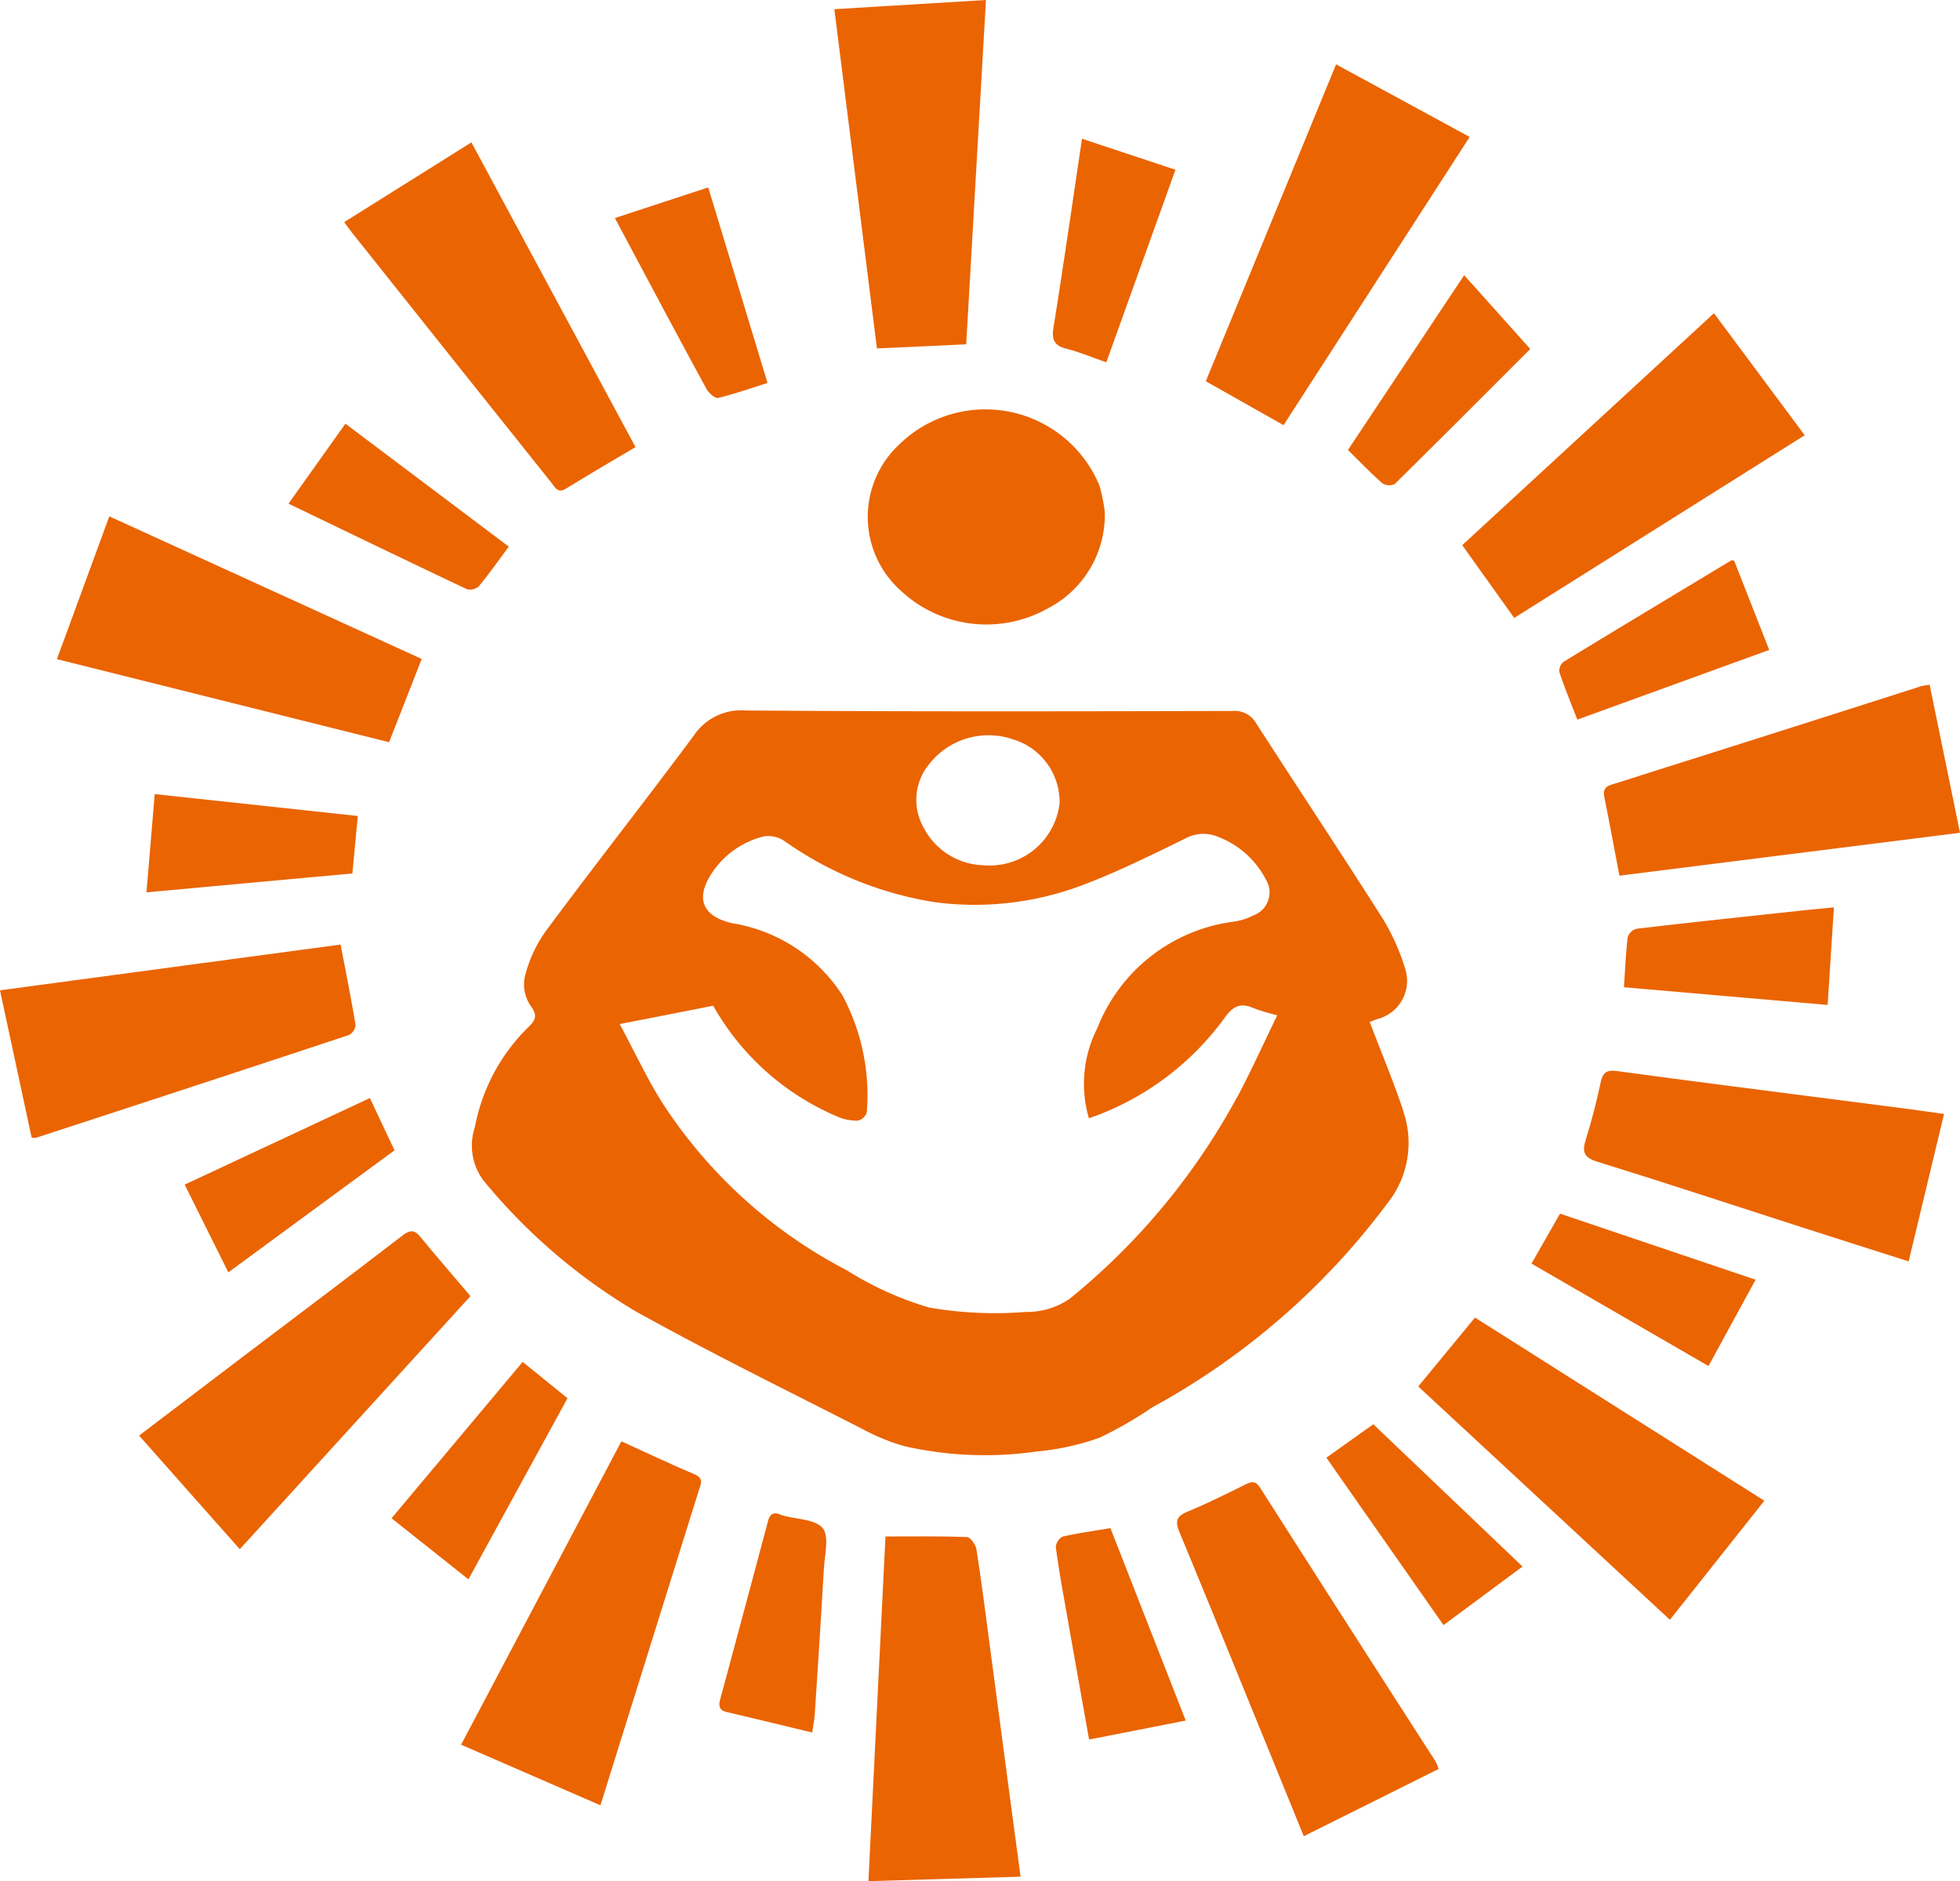 <svg id="Mission_Saksham_Anganwadi_and_Poshan_2.0" data-name="Mission Saksham Anganwadi and Poshan 2.0" xmlns="http://www.w3.org/2000/svg" xmlns:xlink="http://www.w3.org/1999/xlink" width="60.82" height="58.368" viewBox="0 0 60.82 58.368">
  <defs>
    <clipPath id="clip-path">
      <rect id="Rectangle_22156" data-name="Rectangle 22156" width="60.82" height="58.368" fill="#ea6402"/>
    </clipPath>
  </defs>
  <g id="Group_65789" data-name="Group 65789" clip-path="url(#clip-path)">
    <path id="Path_40537" data-name="Path 40537" d="M68.554,72.077c-.307-.92-.684-1.814-1.042-2.757.074-.026.155-.063.237-.089a1.227,1.227,0,0,0,.868-1.552,6.883,6.883,0,0,0-.676-1.526C66.647,64.114,65.309,62.1,64,60.071a.768.768,0,0,0-.75-.4c-5.033.011-10.063.022-15.1-.015a1.767,1.767,0,0,0-1.611.776c-1.519,2.047-3.1,4.05-4.616,6.1a4.161,4.161,0,0,0-.632,1.4,1.189,1.189,0,0,0,.188.894c.222.3.144.44-.074.654a5.852,5.852,0,0,0-1.659,3.1A1.806,1.806,0,0,0,40,74.224,17.918,17.918,0,0,0,44.737,78.3c2.313,1.286,4.693,2.454,7.051,3.658a6.31,6.31,0,0,0,1.3.528,11.307,11.307,0,0,0,4.08.163,8.021,8.021,0,0,0,1.962-.429,12.629,12.629,0,0,0,1.641-.946,22.557,22.557,0,0,0,7.287-6.323,3,3,0,0,0,.491-2.871M53.768,61.42a2.335,2.335,0,0,1,2.664-.872,2.026,2.026,0,0,1,1.456,1.992,2.186,2.186,0,0,1-2.361,1.918A2.156,2.156,0,0,1,53.676,63.3a1.743,1.743,0,0,1,.092-1.885m9.623,10.247a20.8,20.8,0,0,1-5.2,6.256,2.377,2.377,0,0,1-1.364.4,12,12,0,0,1-2.986-.137,10.242,10.242,0,0,1-2.557-1.157,15.106,15.106,0,0,1-5.754-5.244c-.462-.746-.835-1.545-1.29-2.395,1.061-.207,2.007-.392,2.9-.569A8,8,0,0,0,51,72.258a1.451,1.451,0,0,0,.639.122.377.377,0,0,0,.266-.255,6.541,6.541,0,0,0-.754-3.629,5.012,5.012,0,0,0-3.415-2.239c-.883-.2-1.16-.721-.673-1.5a2.706,2.706,0,0,1,1.644-1.194.9.9,0,0,1,.636.137A11.06,11.06,0,0,0,54.06,65.61a9.47,9.47,0,0,0,4.645-.576c1.042-.4,2.047-.9,3.052-1.389a1.18,1.18,0,0,1,1.1-.048,2.77,2.77,0,0,1,1.437,1.312.756.756,0,0,1-.381,1.1,2.018,2.018,0,0,1-.628.2,5.267,5.267,0,0,0-4.224,3.3,3.8,3.8,0,0,0-.262,2.8A8.716,8.716,0,0,0,63,69.206c.255-.362.488-.5.9-.318a6.516,6.516,0,0,0,.743.225c-.425.872-.809,1.726-1.249,2.554" transform="translate(-25.009 -37.611)" fill="#ea6402"/>
    <path id="Path_40538" data-name="Path 40538" d="M77.643,139.558l-4.719.139c.177-3.575.35-7.085.529-10.695.852,0,1.688-.014,2.523.018.109,0,.28.236.3.382.151.959.271,1.923.4,2.886q.335,2.516.669,5.032c.1.726.192,1.452.3,2.238" transform="translate(-45.976 -81.329)" fill="#ea6402"/>
    <path id="Path_40539" data-name="Path 40539" d="M.981,85.294,0,80.727l10.569-1.42c.164.861.329,1.679.465,2.5a.389.389,0,0,1-.209.308Q5.965,83.724,1.1,85.308a.584.584,0,0,1-.115-.013" transform="translate(0 -50)" fill="#ea6402"/>
    <path id="Path_40540" data-name="Path 40540" d="M144.187,91.238l-1.1,4.577c-1.159-.37-2.276-.724-3.391-1.083-2.086-.671-4.167-1.359-6.261-2.007-.419-.13-.49-.3-.367-.686.185-.589.339-1.19.466-1.794.065-.308.212-.375.49-.337q1.771.241,3.544.468,2.625.34,5.251.677c.434.056.868.118,1.365.186" transform="translate(-83.861 -56.677)" fill="#ea6402"/>
    <path id="Path_40541" data-name="Path 40541" d="M70.064.285,74.768,0c-.205,3.58-.407,7.1-.613,10.683l-2.77.128L70.064.285" transform="translate(-44.173)" fill="#ea6402"/>
    <path id="Path_40542" data-name="Path 40542" d="M145.733,62.1l-10.568,1.331c-.161-.843-.31-1.65-.471-2.454-.066-.332.188-.356.386-.419,1.371-.439,2.744-.87,4.116-1.306q2.667-.848,5.332-1.7a2.09,2.09,0,0,1,.263-.043l.942,4.589" transform="translate(-84.913 -36.261)" fill="#ea6402"/>
    <path id="Path_40543" data-name="Path 40543" d="M37.944,21.413c-.749.446-1.459.858-2.157,1.289-.263.163-.343-.047-.453-.184q-1.521-1.9-3.034-3.8-1.584-1.987-3.166-3.975c-.064-.08-.122-.164-.23-.31l3.948-2.474,5.091,9.452" transform="translate(-18.224 -7.541)" fill="#ea6402"/>
    <path id="Path_40544" data-name="Path 40544" d="M16.1,47.779l-1.013,2.583L4.78,47.785l1.626-4.431L16.1,47.779" transform="translate(-3.014 -27.333)" fill="#ea6402"/>
    <path id="Path_40545" data-name="Path 40545" d="M130.6,26.306l2.814,3.784L124.4,35.758,122.787,33.5l7.815-7.2" transform="translate(-77.413 -16.585)" fill="#ea6402"/>
    <path id="Path_40546" data-name="Path 40546" d="M11.684,109.723c1.1-.834,2.151-1.633,3.2-2.431,1.655-1.254,3.314-2.5,4.96-3.766.242-.187.38-.2.575.044.493.6,1.006,1.192,1.546,1.828l-7.158,7.852-3.127-3.528" transform="translate(-7.366 -65.182)" fill="#ea6402"/>
    <path id="Path_40547" data-name="Path 40547" d="M43.7,121.018c.792.36,1.522.707,2.266,1.022.3.127.2.3.136.5l-2.728,8.73c-.1.334-.208.668-.325,1.041l-4.324-1.88,4.974-9.413" transform="translate(-24.417 -76.297)" fill="#ea6402"/>
    <path id="Path_40548" data-name="Path 40548" d="M106.957,133.35l-4.186,2.087c-.367-.9-.714-1.755-1.063-2.609-.929-2.276-1.853-4.553-2.794-6.824-.135-.326-.108-.489.241-.633.612-.252,1.2-.55,1.8-.843.2-.1.319-.125.464.1q2.709,4.247,5.437,8.482a1.848,1.848,0,0,1,.1.238" transform="translate(-62.314 -78.464)" fill="#ea6402"/>
    <path id="Path_40549" data-name="Path 40549" d="M105.3,5.4l4.145,2.252-5.776,8.943-2.412-1.363L105.3,5.4" transform="translate(-63.84 -3.403)" fill="#ea6402"/>
    <path id="Path_40550" data-name="Path 40550" d="M129.831,116.306,126.9,120l-7.809-7.24,1.761-2.137,8.981,5.685" transform="translate(-75.082 -69.742)" fill="#ea6402"/>
    <path id="Path_40551" data-name="Path 40551" d="M80.222,37.587a3.265,3.265,0,0,1-1.759,2.97,3.888,3.888,0,0,1-4.548-.523,3.073,3.073,0,0,1-.08-4.551,3.83,3.83,0,0,1,6.218,1.262,5.171,5.171,0,0,1,.17.842" transform="translate(-45.939 -21.685)" fill="#ea6402"/>
    <path id="Path_40552" data-name="Path 40552" d="M18.858,67.354c-.059.63-.11,1.17-.168,1.783l-6.39.586c.085-1.018.169-2.006.256-3.048l6.3.679" transform="translate(-7.755 -42.036)" fill="#ea6402"/>
    <path id="Path_40553" data-name="Path 40553" d="M92.7,134.279l-3,.589c-.262-1.472-.512-2.872-.759-4.274-.1-.565-.2-1.13-.273-1.7a.4.4,0,0,1,.212-.323c.47-.109.95-.173,1.482-.263l2.336,5.969" transform="translate(-55.905 -80.894)" fill="#ea6402"/>
    <path id="Path_40554" data-name="Path 40554" d="M136.365,78.663c.038-.562.057-1.061.117-1.555a.4.4,0,0,1,.278-.261c1.666-.195,3.333-.372,5-.551.348-.038.7-.07,1.12-.112-.065,1.014-.126,1.975-.194,3.028l-6.321-.549" transform="translate(-85.973 -48.031)" fill="#ea6402"/>
    <path id="Path_40555" data-name="Path 40555" d="M63.289,133.864c-.91-.219-1.777-.431-2.647-.634-.233-.054-.265-.185-.209-.391q.747-2.767,1.485-5.536c.06-.225.176-.29.386-.2a.675.675,0,0,0,.084.029c.423.119,1,.112,1.226.391.21.263.062.827.037,1.257-.085,1.5-.183,3-.281,4.494-.012.188-.05.373-.08.594" transform="translate(-38.086 -80.108)" fill="#ea6402"/>
    <path id="Path_40556" data-name="Path 40556" d="M90.075,18.6c-.465-.162-.846-.327-1.243-.424-.369-.09-.452-.283-.4-.63.173-1.06.33-2.122.489-3.184.13-.871.256-1.743.4-2.7l2.9.962L90.075,18.6" transform="translate(-55.746 -7.357)" fill="#ea6402"/>
    <path id="Path_40557" data-name="Path 40557" d="M51.623,16.688l2.9-.952,1.84,6.066c-.529.167-1.024.345-1.532.466-.1.023-.294-.153-.364-.282-.795-1.458-1.573-2.925-2.356-4.389-.151-.282-.3-.565-.484-.909" transform="translate(-32.546 -9.921)" fill="#ea6402"/>
    <path id="Path_40558" data-name="Path 40558" d="M117.463,124l-2.452,1.817-3.635-5.195,1.457-1.037,4.63,4.415" transform="translate(-70.218 -75.394)" fill="#ea6402"/>
    <path id="Path_40559" data-name="Path 40559" d="M31.064,39.387c-.329.441-.616.85-.934,1.234a.406.406,0,0,1-.372.084c-1.834-.868-3.66-1.751-5.53-2.651l1.765-2.482,5.072,3.816" transform="translate(-15.275 -22.426)" fill="#ea6402"/>
    <path id="Path_40560" data-name="Path 40560" d="M32.88,119.2l4.069-4.852,1.391,1.128-3.074,5.619L32.88,119.2" transform="translate(-20.73 -72.092)" fill="#ea6402"/>
    <path id="Path_40561" data-name="Path 40561" d="M16.856,97.609,15.5,94.886,21.248,92.2l.764,1.622-5.156,3.785" transform="translate(-9.77 -58.13)" fill="#ea6402"/>
    <path id="Path_40562" data-name="Path 40562" d="M134.094,106.63l-5.493-3.178.885-1.55,6.069,2.049-1.461,2.679" transform="translate(-81.078 -64.245)" fill="#ea6402"/>
    <path id="Path_40563" data-name="Path 40563" d="M136.354,47.057l1.088,2.771-5.955,2.162c-.2-.514-.393-.987-.556-1.472a.362.362,0,0,1,.126-.319c1.731-1.058,3.47-2.1,5.208-3.15.01-.006.029,0,.09.008" transform="translate(-82.542 -29.662)" fill="#ea6402"/>
    <path id="Path_40564" data-name="Path 40564" d="M116.8,23.107l2.051,2.289c-1.367,1.367-2.78,2.787-4.208,4.192a.4.4,0,0,1-.379-.023c-.363-.319-.7-.67-1.07-1.035l3.606-5.423" transform="translate(-71.366 -14.568)" fill="#ea6402"/>
  </g>
</svg>
